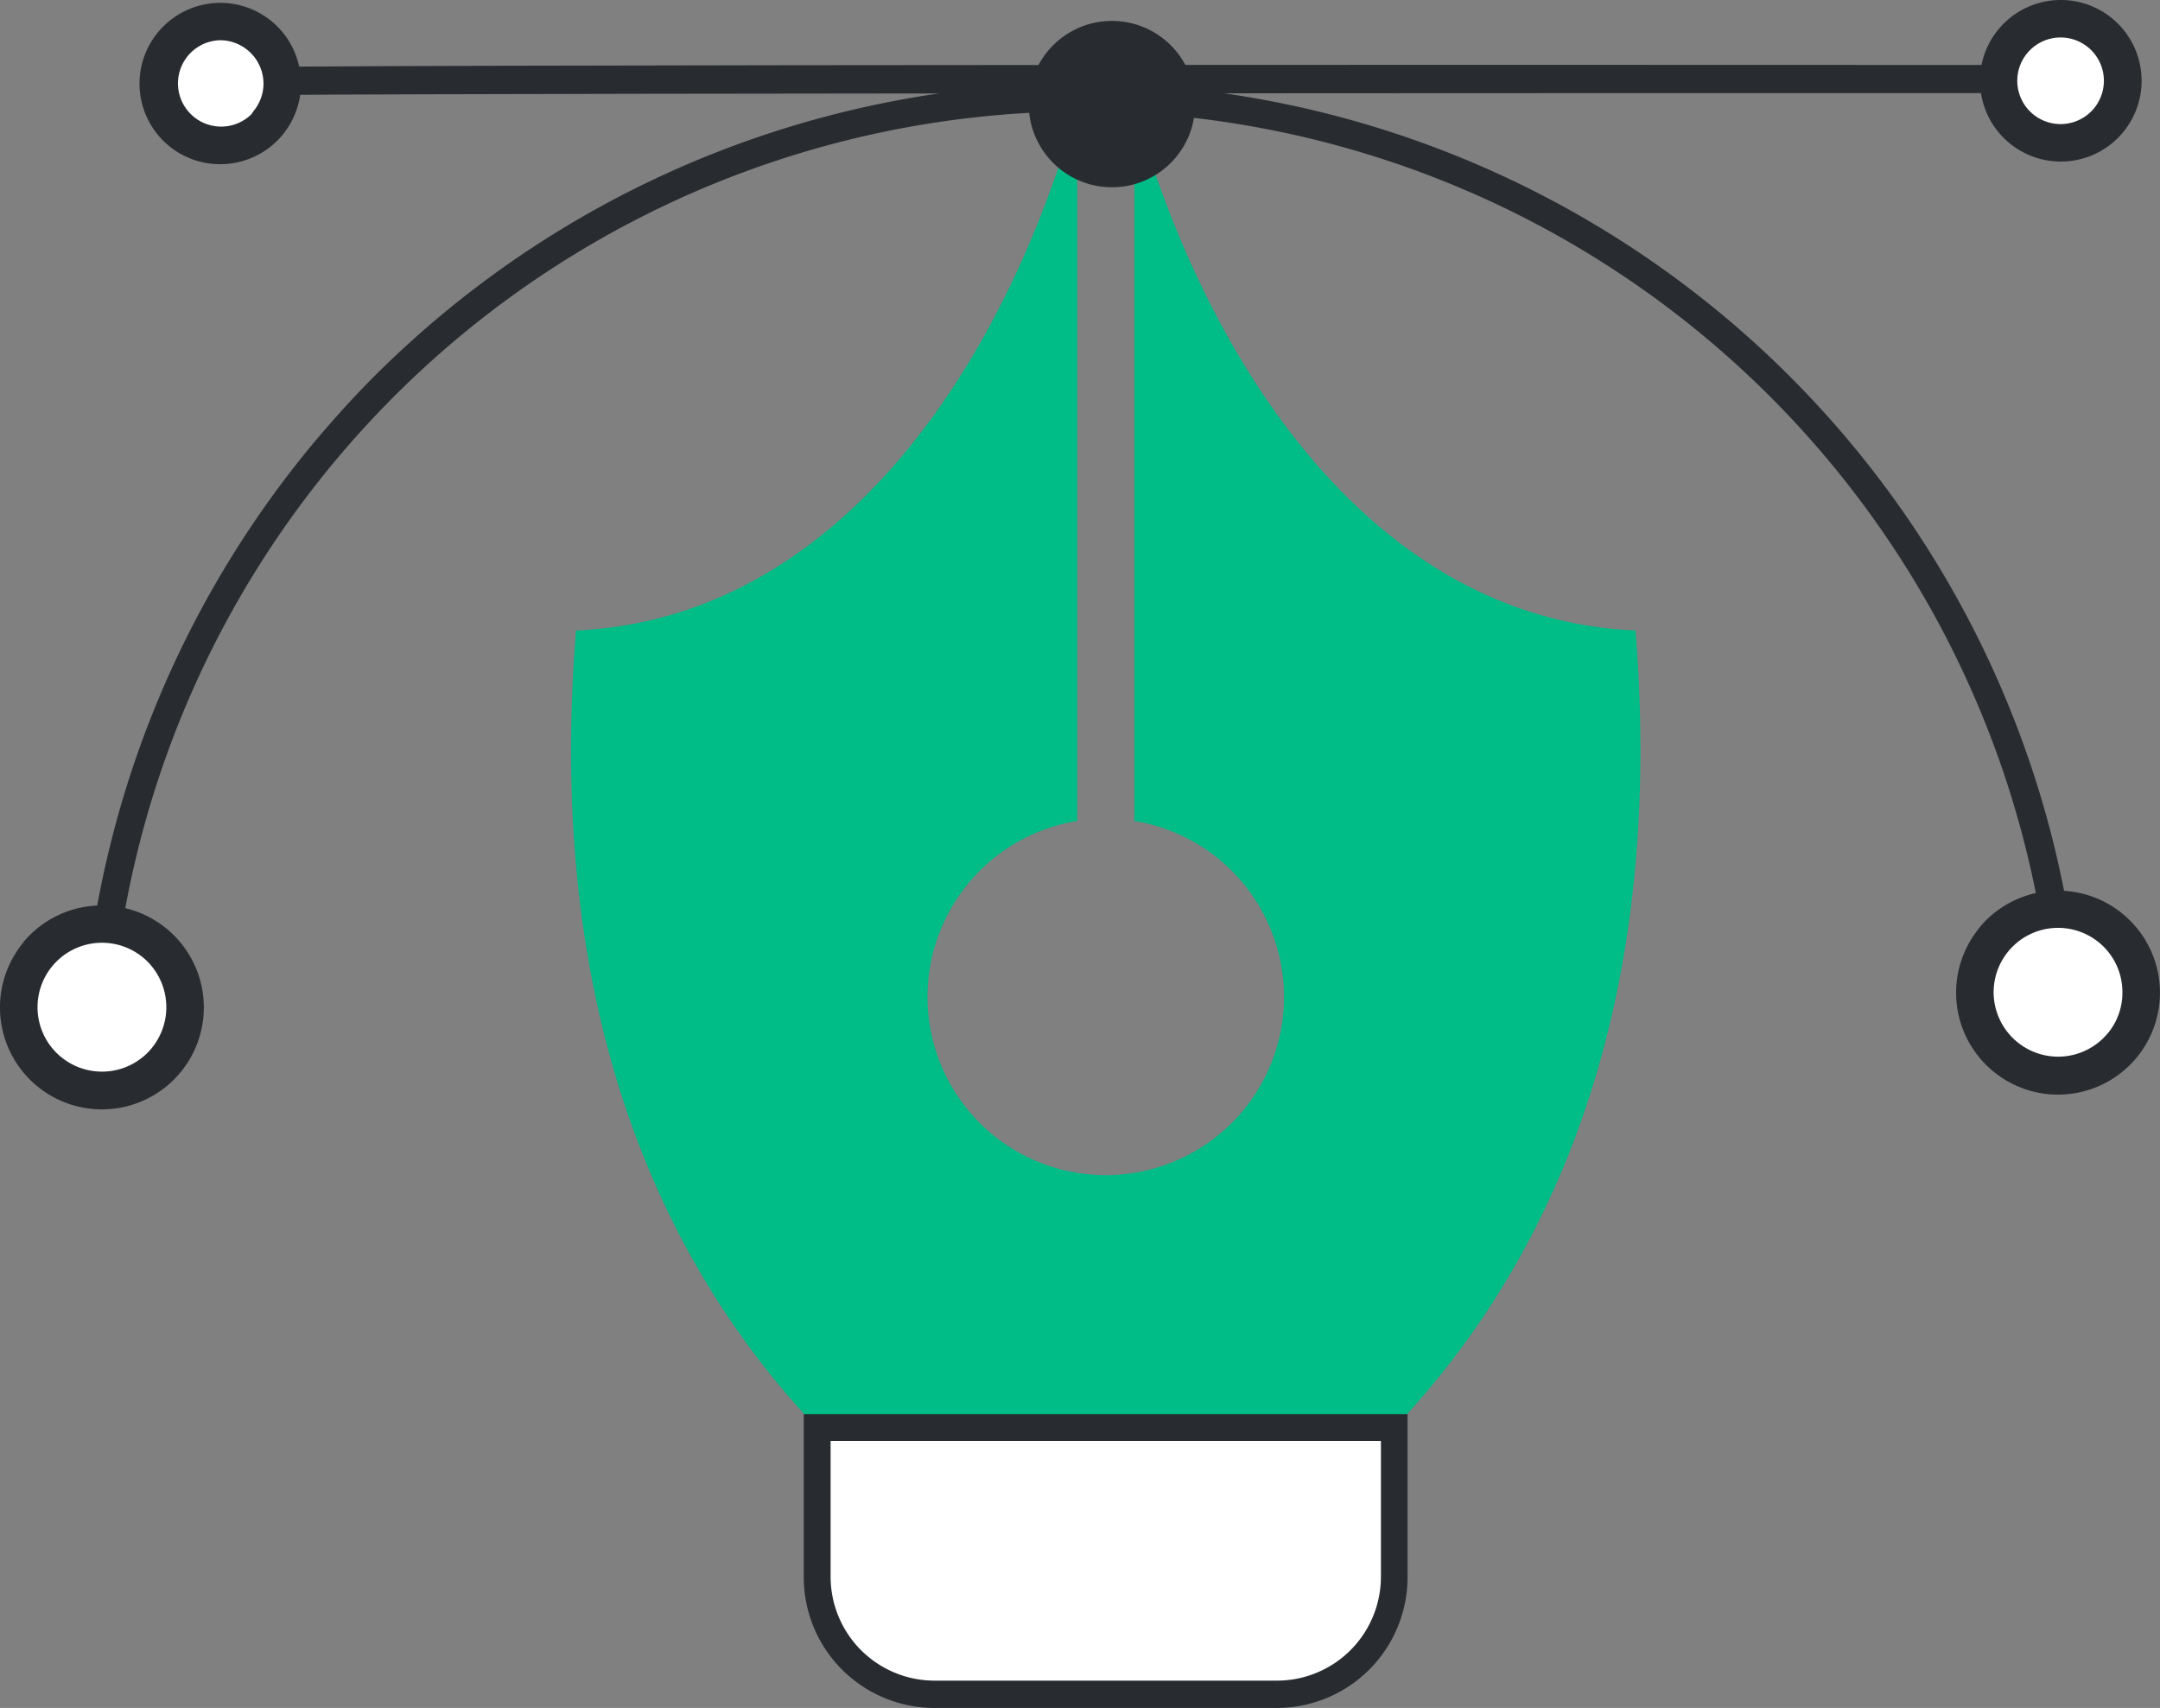 <svg xmlns="http://www.w3.org/2000/svg" viewBox="0 0 189.03 149.48"><rect x="0" y="0" width="189.03" height="149.48" fill="#808080" stroke="none"/><path d="m96.76 142.72c-26.05-11.85-50.36-38-46.35-87.54 22.47-1 37.23-22.39 43.86-45.78v62.45a15.6 15.6 0 1 0 5 0v-62.45c6.64 23.4 21.39 44.81 43.86 45.78 3.99 49.54-20.33 75.69-46.37 87.54z" fill="#00bc87"></path><path d="m27.34 38.89c1.68-2 3.46-4 5.32-5.86a87.59 87.59 0 0 1 149.26 53.9l-2.45.22a85.13 85.13 0 0 0 -169.28-2.59l-2.45-.29a88.1 88.1 0 0 1 19.6-45.38z" fill="#282b30"></path><circle cx="97.31" cy="9.11" fill="#282b30" r="7.28"></circle><circle cx="8.91" cy="88.15" fill="#fff" r="7.28"></circle><path d="m2.05 82.46a6.31 6.31 0 0 1 .55-.61 8.93 8.93 0 0 1 12.61 0 8.92 8.92 0 1 1 -13.16.63zm10.85 1.69a5.64 5.64 0 1 0 0 8 5.66 5.66 0 0 0 0-8z" fill="#282b30"></path><circle cx="180.11" cy="86.86" fill="#fff" r="7.28"></circle><path d="m173.23 81.18c.18-.21.36-.42.56-.62a8.92 8.92 0 0 1 12.61 0 8.92 8.92 0 1 1 -13.17.64zm11.22 9.27a5.54 5.54 0 0 0 1.29-3.6 5.61 5.61 0 0 0 -1.65-4 5.64 5.64 0 0 0 -9.62 4 5.65 5.65 0 0 0 5.64 5.63 5.66 5.66 0 0 0 4-1.66z" fill="#282b30"></path><path d="m18.4 7.17c3.77-.35 161.24-.25 161.24-.25" fill="#fff"></path><path d="m18.28 5.94c3.79-.35 154.94-.25 161.37-.25v2.46c-54.44 0-158.19 0-161.13.24z" fill="#282b30"></path><circle cx="180.34" cy="7.07" fill="#fff" r="5.42"></circle><path d="m174.9 2.56a7.06 7.06 0 0 1 5.43-2.56 7.07 7.07 0 1 1 -7.05 7.07 7 7 0 0 1 1.62-4.51zm5.43.72a3.79 3.79 0 1 0 3.79 3.78 3.79 3.79 0 0 0 -3.79-3.78z" fill="#282b30"></path><circle cx="19.27" cy="7.31" fill="#fff" r="5.42"></circle><path d="m13.84 2.81a7.06 7.06 0 1 1 5.44 11.56 7.05 7.05 0 0 1 -5.44-11.56zm8.35 6.91a3.8 3.8 0 0 0 .87-2.42 3.81 3.81 0 0 0 -3.79-3.78 3.78 3.78 0 1 0 2.73 6.48z" fill="#282b30"></path><path d="m71.51 124.95h50.49a0 0 0 0 1 0 0v13.05a10.26 10.26 0 0 1 -10.26 10.26h-30a10.26 10.26 0 0 1 -10.23-10.26v-13.1a0 0 0 0 1 0 .05z" fill="#fff"></path><path d="m111.75 149.48h-30a11.45 11.45 0 0 1 -11.41-11.48v-14.23h52.84v14.23a11.45 11.45 0 0 1 -11.43 11.48zm-39.06-23.36v11.88a9.1 9.1 0 0 0 9.08 9.09h30a9.1 9.1 0 0 0 9.08-9.09v-11.88z" fill="#282b30"></path></svg>